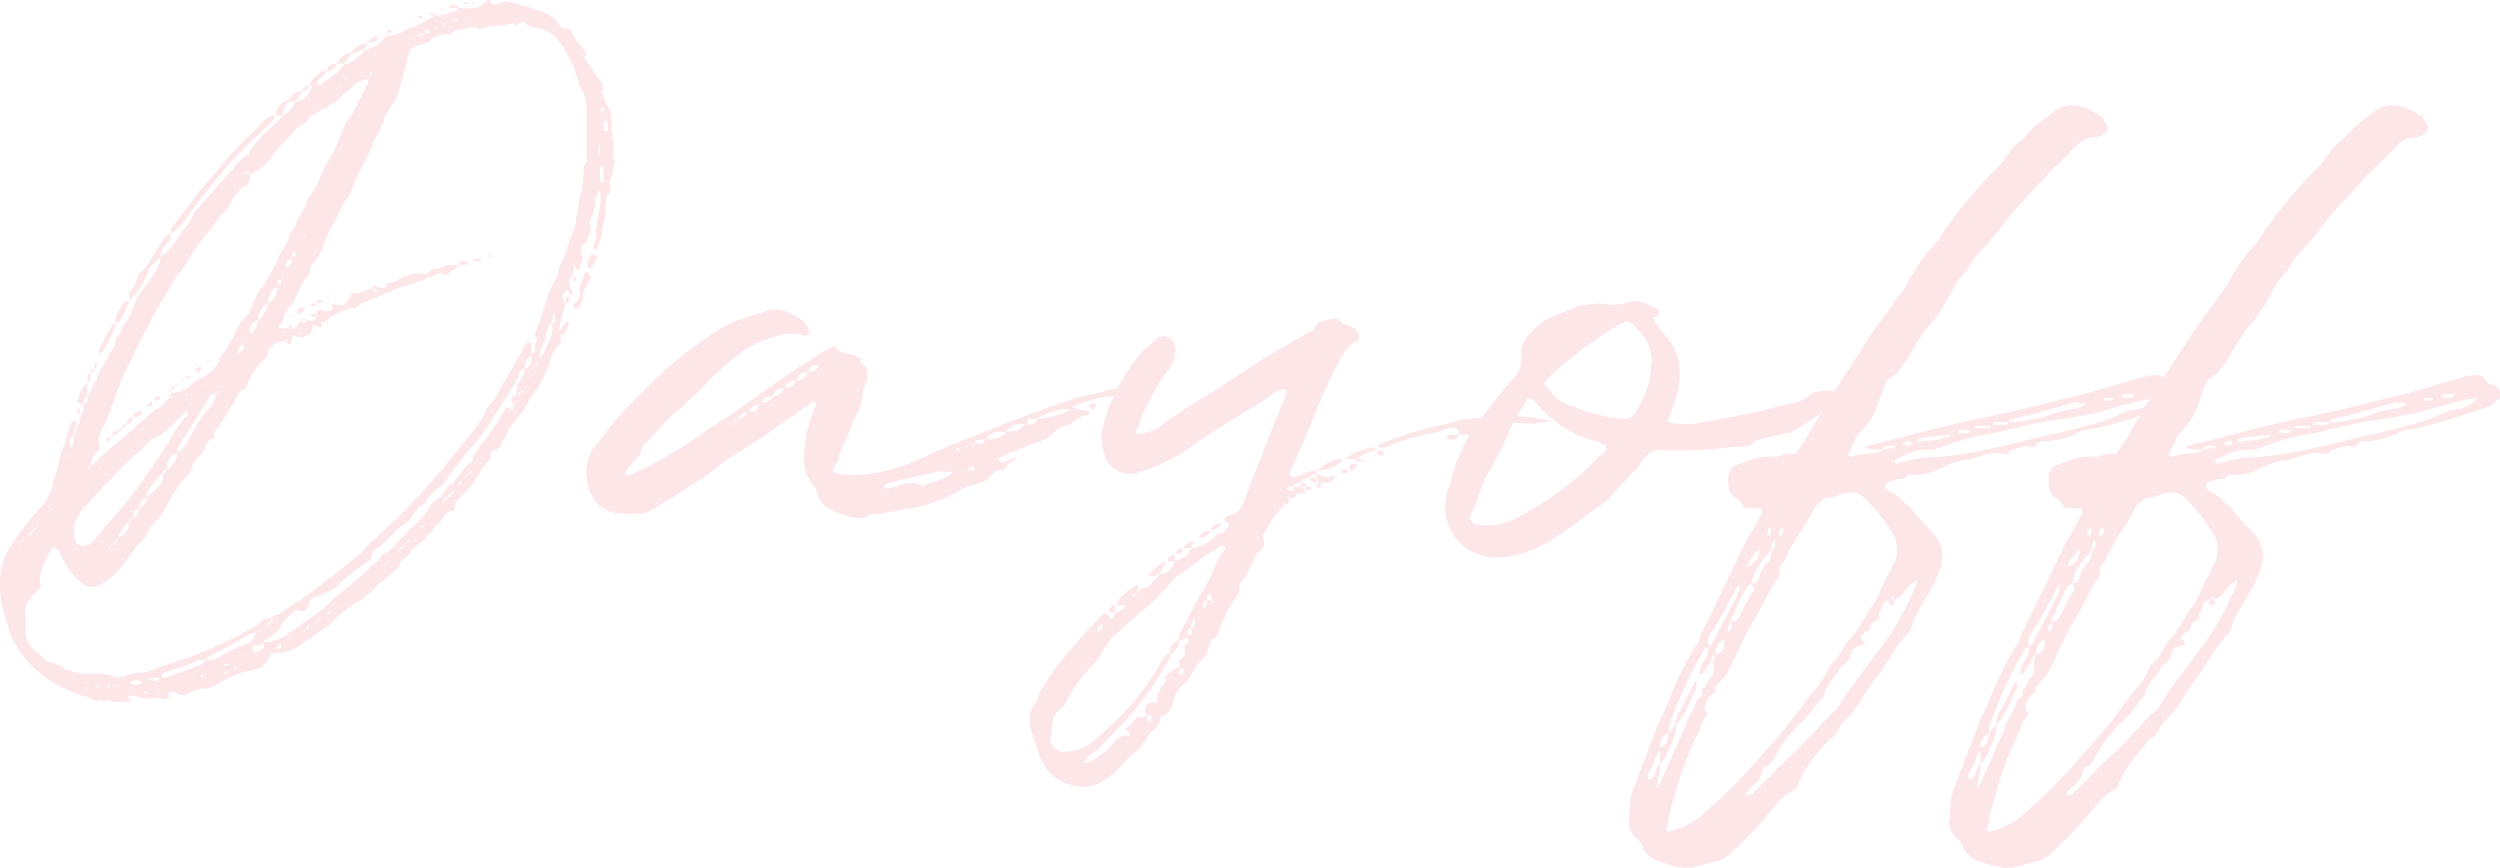 <?xml version="1.0" encoding="UTF-8"?><svg id="b" xmlns="http://www.w3.org/2000/svg" width="340.68" height="118.27" viewBox="0 0 340.68 118.27"><defs><style>.d{fill:#e50012;}.e{opacity:.1;}</style></defs><g id="c"><g class="e"><path class="d" d="M22.94,32.93c-.74,.63-.95,1.26-1.16,2.1,1.58-.84,2.21-2.42,3.25-3.78,.84-.84,1.16-1.99,2-2.94,1.58-1.68,2.94-3.46,4.62-5.14,.63-.84,1.16-1.58,2.21-2.1,.42-1.15,1.36-1.89,2-2.73,.94-.95,1.89-1.37,2.62-2.62h-1.05c.21-.21,.32-.73,.42-1.05,.42-.53,.84-.95,1.37-.95,.53-.63,.84-1.36,2-1.26-.11,.21-.32,.53-.53,.63-.21,.42-.21,.63-.42,.63-.42,0-.73,.21-1.05,.21l-.53,.84c-.21,.31-.21,.73-.21,.94,.74-.21,1.37-.94,1.79-1.79,1.16-.21,1.79-.94,2.21-1.99l-.21-.42c.1-.84,.95-1.16,1.58-1.79,.21-.21,.52,0,.63,0-.32,.42-.74,.94-1.16,1.26-.1,.1,0,.32,0,.53h.42c.42-.42,.95-.63,1.37-1.05,.74-.42,1.37-.94,1.79-1.78h-.95c-.21,.63-.84,1.05-1.47,1.05,.21-.84,.63-1.05,1.37-1.05,.52-.84,1.05-1.47,1.99-1.47-.1,.32-.31,.53-.52,.84l-.42,.63h.63c.63-.42,1.26-.84,1.79-1.37,.21-.11,.31-.21,.31-.42v-.21c-.31,0-.63,.21-.95,.42-.1,.1-.52,.1-.84,.1,.53-.84,1.37-1.15,2.31-1.36-.21,.42-.32,.63-.53,.84h.21c0,.1,0,.21-.1,.21,1.26-.42,2.2-.84,2.83-2-.1-.21-.21-.21-.21-.31,0,0,.11,0,.21-.11v.42c1.05,0,1.89-.31,2.83-.84,1.37-.42,2.52-1.16,3.67-1.79,.11,0,.11-.21,.11-.21,1.05,.21,2-.21,3.04-.63,.21,0,.21-.21,.21-.31h-1.05l-.21-.21c0-.1,.21-.1,.21-.1,.42-.21,1.05-.32,1.05,.32h1.89c.84,0,1.47-.32,1.79-.84,.53-.42,.53-.31,.74,0,.21,.21,.21,.32,.63,.32,.63,0,1.15-.63,2-.32l1.99,.53c1.05,.32,2.21,.63,3.46,1.26,.42,.42,.95,.63,1.16,1.16,.21,.63,.63,.63,1.26,.63,.21,0,.53,.21,.53,.42,.42,1.16,1.26,2,2,2.83,.1,.21,0,.63-.32,.63l1.79,2.62c.42,.63,1.26,1.37,.63,2.31,.31,.42,.52,1.05,.63,1.47,.53,.63,.74,1.47,.74,2.42,0,.53-.21,1.16,.21,1.79-.42,.42,.42,1.05,0,1.37,.21,.52-.21,1.26,0,1.89,.21,.11,.21,.32,.21,.63-.21,.53-.21,1.16-.42,1.79-.21,.52-.53,1.16,0,1.58-.21,.63-.53,.94-.74,1.36,0,.21-.11,.42-.11,.63,.11,.42,0,2.62-.21,2.62-.31,.74-.1,1.37-.31,2l-.63,1.68c0,.21-.21,.21-.21,.21q-.21-.21-.21-.31c-.11-.21,0-.21,0-.32,0-.42,.21-.84,.42-1.36-.53-.32,0-.84,0-1.26,0-.63,0-1.05,.21-1.57,.21-.95,.42-2.1,.21-3.04,0-.21-.11-.21-.11-.21,0,0-.1,0-.1,.21-.21,.31-.63,.73-.42,1.15s-.21,.84-.21,1.05c-.11,.42-.11,.84-.42,1.36-.21,.42-.21,.84,0,1.37,0,.84-.53,1.26-.63,1.89-.95,.21-.32,.84-.74,1.16-.21,.63,.53,.84,.21,1.37-.21,.31-.21,.63-.42,1.05q0,.1-.21,.21c0-.11-.21-.21-.21-.42-.21-.21-.32-.21-.32,0,0,.31,0,.63-.21,1.15,.53,0,.53,.32,.53,.63l-.21,.21c-.11,0-.11-.21-.11-.21,0-.11,0-.53-.21-.63-.42,.11-.42,.63-.31,1.16,0,.32,.31,.63,.31,.95,.21,.42,0,.52-.31,.63,0-.11,0-.21-.11-.42q0-.21-.21-.42s-.21,0-.21,.21c-.42,.42-.63,.63-.42,1.15,0,.21,.32,.42,.42,.53-.42,.95-.63,2.1-.94,3.36,0,0,0,.11,.1,.11,0,.11,.21,.11,.21,0,.21-.53,.42-.84,.84-.95h.21v.21s0,.21-.21,.42c-.21,.42-.31,1.16-1.05,1.16,.21,.42,.21,1.05-.1,1.26-.84,.84-1.16,1.79-1.47,3.04-.63,1.37-1.15,2.73-2.31,3.99-.32,.42-.53,1.05-.84,1.58-.32,.52-.63,1.05-1.16,1.47-.1,.21-.1,.52-.31,.52-1.05,.63-.84,2.1-1.79,2.62,0,.63-.32,1.05-1.05,1.16-.21,.1-.42,.31-.42,.53,.21,.94-.84,1.36-1.16,1.99-.63,1.26-1.68,2.62-2.83,3.78-.42,.42-1.05,1.05-.84,1.68,0,.11-.21,.32-.32,.32-1.15,0-1.15,1.05-1.89,1.68-.63,.21-.74,1.26-1.58,1.58-.21,.42-.42,.84-1.05,1.15-.42,.32-.94,.63-1.26,1.26-.32,.73-1.37,.73-1.47,1.68-.32,.73-1.16,1.15-1.68,1.68-.42,.53-1.16,.84-1.47,1.26-.52,.74-1.36,1.05-1.78,1.58-1.37,.95-2.83,1.79-3.99,2.94l-.63,.74-3.99,2.73c-1.15,.84-2.42,1.16-3.99,1.16,0-.21,0-.53-.32-.21,.21,0,.21,.21,.32,.21-.32,.95-.84,1.79-1.89,2.1-.21,0-.42,.21-.73,.21-2.31,.42-2.42,.63-4.62,1.79-.42,.32-1.05,.63-1.47,.63-.95,0-1.58,.21-2.42,.63-.74,.42-1.16,.42-1.79-.1h-.42c-.31,0-.84,0-.52,.73,0,0-.11,.11-.32,.11-.53,.32-.74-.32-1.47-.11-.53,.11-.84,.11-1.26,.11h-.63c-.74-.32-1.58-.53-1.79-.32-.11,0-.21,.21-.21,.21l.21,.21q.21,0,.21,.21c-1.05,.21-2,.31-2.94,0-.31-.21-.73,.21-.84,0-.52-.32-1.15,.21-1.68-.32-.42-.32-.95-.32-1.58-.53-2.31-.84-4.62-1.99-6.51-3.99-1.26-1.26-2.21-2.73-2.94-4.51-.32-1.37-.84-2.73-1.05-3.78-.42-2.52-.42-4.83,.73-7.14,1.05-1.89,2.52-3.67,3.78-5.25,1.37-1.26,2.31-2.62,2.52-4.51,.84-1.58,.63-3.36,1.58-4.93,0-.95,.53-1.68,.63-2.42,0-.32,.42-.63,.63-.84l.11-.21q.1,.21,.1,.42c.21,.1,.21,.31,.21,.42,.32-.11,.32-.32,.32-.63,0-.21,.21-.42,.21-.84,.1,0,.31-.21,.31-.53v-.84h-.31c-.32-.1-.53-.21-.53-.42,.32-.84,.53-1.89,1.37-2.42v1.89c.63-.73,.63-1.68,1.26-2.31,.21-1.16,1.16-2.21,1.58-3.15,.21-.84,.95-1.16,.95-2.1,.1-.73,1.05-1.15,.94-2,1.16-1.05,1.37-2.62,2.1-3.99l2.42-3.46c.21-.63,.84-1.16,.63-2-.63,.53-1.15,1.05-1.47,1.68-.52,1.37-1.36,2.52-2,3.57l-.73,.52c0-.52-.11-1.15,.42-1.47,.63-.63,.52-1.68,1.16-2.31,.63-.42,1.15-1.37,1.57-2s.84-1.47,1.37-2.1c.1-.53,.53-.95,1.16-1.16,0,.42,0,.84-.32,1.16ZM2.88,74.61q0-.1-.21-.1v.1h.21Zm.42-1.15s-.32,0-.21,.42c.21-.21,.21-.42,.21-.42Zm41.16-29.82c-.32,.21-.42,.21-.74,.32,.32,.73,0,.73-.52,.52-.53-.42-.53,0-.74,.32,0,.11,0,.53-.11,.63-.63,.32-1.26,.84-2.1,.32-.42-.11-.42,0-.52,.31v.42c-.21,.63-.32,.63-.84,0-1.15,.21-2.31,.42-2.41,1.79,0,.21,0,.32-.21,.42-1.16,1.05-2.21,2.42-2.62,3.99,0,.21-.21,.42-.42,.42-.74,.1-.95,.84-1.26,1.47-.1,.42-.52,.84-.63,1.16l-.84,1.26c-.1,.42-.52,.73-.63,1.15-.42,.42-.84,.53-.63,1.26,.11,.63-.63,.21-.84,.73-.21,.21-.42,.32-.42,.53,0,.73-.42,1.16-.95,1.58-.31,.42-.84,.94-.84,1.36-.21,.53-.42,1.05-.84,1.37-.42,.42-.74,.95-1.16,1.47-1.15,1.79-2,3.78-3.57,5.25-.21,0-.21,.32-.32,.53-.31,.84-.94,1.47-1.58,2.1l-1.26,1.68c-.84,1.16-1.78,2.52-3.15,3.25-1.58,1.05-2.21,1.05-3.78-.31l-1.05-1.16c-.42-.84-1.05-1.68-1.37-2.62-.21-.32-.63-.53-.63-.63-.21,.1-.63,.52-.73,.63-.53,1.16-1.05,2.1-1.26,3.36-.21,.21,0,.63,0,.94,.1,.32,.1,.42,0,.63l-.84,.84c-.84,.84-1.36,1.79-1.15,2.94v2.21c0,.94,.31,1.78,1.15,2.41,.21,.32,.84,.63,1.05,1.05,.84,.84,2.2,.84,3.04,1.57,.11,.21,.32,.21,.53,.21,.63,.21,1.26,.42,1.89,.42,.95,.21,1.58,0,2.21,0,.63,.21,1.16,0,1.58,.21,.84,.42,1.58,.52,2.42,0,.21-.21,.63,0,.94-.21,.63,0,1.26-.1,1.79-.21,2.31-.94,4.62-1.57,6.93-2.41,2.83-1.16,5.46-2.42,8.08-3.99,.52-.42,.95-.95,1.79-.95,.21-.1,.31-.31,.52-.31,.21-.11,.63-.11,.84-.32,1.58-1.15,3.25-2.1,4.94-3.46,1.89-1.47,3.78-2.83,5.56-4.41,.74-.42,.84-.84,1.37-1.37,.42-.63,1.36-1.05,1.78-1.68,3.04-2.62,5.67-5.57,8.08-8.4l.21-.1c1.47-2.1,3.25-3.99,4.83-6.09,.42-.63,.94-1.47,1.26-2.21,.32-.84,1.16-1.26,1.47-2.1,1.26-2.42,2.62-4.41,3.78-6.62l.1-.21c.21-.21,.42-.21,.63-.21,0,0,.11,0,.11,.21v1.37c.1,0,.32-.21,.53-.32,0-.52,0-1.05,.1-1.26,.42-.63-.31-.94-.1-1.36,1.15-2.31,1.47-5.04,2.73-7.14,.53-.63,.42-1.37,.63-2,.84-1.37,1.05-2.73,1.58-4.09,.31-.63,.63-1.26,.63-1.89,0-1.05,.42-1.99,.42-3.04,.42-1.15,.63-2.41,.63-3.57v-.84c.63-.84,.32-1.79,.42-2.62v-3.67c0-1.68,0-3.46-1.05-4.93,0-.42-.21-.84-.42-1.37-.21-1.05-.84-2.1-1.37-3.04-.63-1.37-1.58-2.42-2.83-3.04-.84-.32-1.89-.21-2.73-.95,0-.21-.63-.21-.84,0-.32,.53-.84,0-1.26,.11-.42,.21-.84,.21-1.37,.21-.63,.21-1.47,0-2.31,.42-.1,.21-.63,0-.73-.11-.63-.1-.84-.1-1.37,0-.63,.32-1.68,.11-2.31,.95,0,0-.21,0-.32-.1-.63,0-2,.31-2.31,.84-.21,.31-.53,.31-.84,.42-.74,.21-1.47,.42-2,.84-.32,.52-.32,1.37-.53,2-.21,.42-.31,1.15-.42,1.68-.52,1.16-.42,2.31-1.15,3.36l-1.26,1.89c-.21,.84-.63,1.68-.94,2.52q0,.21-.11,.21c-.52,.63-.73,1.26-.94,1.89-.95,2.1-2.21,3.99-2.83,6.3-1.26,1.26-1.58,2.94-2.62,4.41-.95,1.89-1.26,3.88-2.83,5.46v.31c0,.74-.74,1.16-1.05,1.79-.32,.74-.53,1.37-.95,2-.21,.52-.42,.84-.73,1.16-.32,.42-.63,.84-.84,1.47,0,.31-.21,.73-.42,.94-.42,.42-.21,.63,.32,.63h.63c.21-.21,.32-.42,.32-.42,.21,0,.21,.21,.21,.42,.52,0,.73,0,.94-.73,0-.11,.42-.11,.53-.32,0,.21,.21,.21,.21,.32l.31-.32h.74c.42,0,.63-.21,.63-.52h-.42c-.21,0-.32-.11-.42-.11,.1-.21,.21-.21,.42-.21q.21-.1,.42-.1v.42c.11-.11,.21-.11,.21-.32,0,0-.1,0-.21-.1,.11-.63,.42-.63,.95-.42,.31,.21,1.05,0,1.26-.21-.21-.84,0-.74,.53-.63,.63,.21,1.05,.21,1.15-.11,.32-.32,.53-.63,.74-1.05,.1-.11,.21-.42,.42-.42,1.05,.21,1.68-.53,2.42-.53,.21,.11,.21,.32,.42,.32,0,.21,.21,.21,.31,0h.21l-.31-.32h-.63c.21-.31,.42-.52,.73-.31,.32,0,.63,.21,1.05,.21,.11-.21,.42-.74,.63-.74,.84,0,1.26-.42,1.99-.84,.42-.11,.95-.21,1.47-.42h1.15c.32,0,.63,.21,.84-.21,.32-.32,.42-.42,.95-.42,.42,0,1.05-.42,1.47-.53h1.58c-.21,.63-1.05,.74-1.58,1.37,0,0-.31,.1-.31,0-.74-.63-1.16,0-1.47,.1-.52,.11-1.05,.32-1.26,.53-2.21,.74-4.51,1.37-6.51,2.42-.73,.31-1.47,.52-2.1,.84-.53,.32-.63,.95-1.26,.53-1.26,.42-2.42,.94-3.46,1.78q.21,.21,.42,.21c-.42,.21-.42,0-.42-.21ZM3.93,73.04c.21,0,.31-.21,.31-.53-.1,0-.31,.11-.31,.53Zm.31-.53c.42,0,.53-.21,.53-.52-.11,0-.32,.21-.53,.52Zm.53-.52c.1-.11,.52,0,.31-.32-.21,0-.21,.21-.31,.32Zm1.68-2.1l.11,.11c0-.11,0-.32,.21-.32-.21,0-.32,0-.32,.21Zm.32-.31c.1,0,.52,0,.1-.32,0,.11-.1,.32-.1,.32Zm2.52-7.35c-.21,0,0,0,0,.21,.11-.21,.11-.32,.11-.42q0-.21-.11-.21v.42Zm.21-1.47l.21,.21q.21,0,.21-.21c0-.42,0-.94,.21-1.36-.21,0-.42,.1-.42,.1-.21,.53-.21,.84-.21,1.26Zm.63,11.55v.74c0,1.15,.74,1.57,2,1.15,.84-.52,1.37-1.36,2-2.2,1.89-2,3.46-3.99,5.04-6.09,1.26-1.89,2.62-3.78,3.88-5.78,.73-1.36,1.36-2.42,2.31-3.36,.21,0,.21-.21,.21-.21v-.42q-.21-.11-.32,0c-.31,.21-.63,.63-.84,.84-1.15,1.05-2.21,2.42-3.67,2.83-.42,.21-.73,.84-1.36,1.15,0,.21,0,.42-.21,.42-2.42,1.79-3.99,3.99-5.99,5.88-.63,.53-1.05,1.37-1.68,1.79-.32,.32-.63,.63-.74,1.16-.42,.63-.84,1.26-.63,2.1Zm0-13.12c.21,0,.21-.21,.21-.53s.21-.53,.21-.84c-.31,.21-.42,.31-.42,.74v.63Zm.74-3.46v.63h.1q-.1,.1-.1,.21v-.21c-.11-.21-.32-.21-.32-.32,0-.21,.21-.31,.21-.52,0,.21,.11,.21,.11,.21Zm.52-.74c.74-.1,.53-.63,.53-.95-.53,.11-.53,.53-.53,.95Zm.53,38.11l-.21-.1h-.21q0,.1,.21,.1h.21Zm0-40.95v-.84c0-.21,.21-.42,.42-.63v.84c0,.42-.21,.53-.42,.63Zm.21,11.86c0-.21,.21-.42,.21-.42-.21,0-.42,0-.21,.42Zm11.13-10.92v.42c.94,.21,1.78-.32,2.52-.84,.63-.63,1.26-1.16,2.1-1.37,.95-.63,1.79-1.26,2-2.42,.95-1.16,1.79-2.62,2.42-3.99,.21-.42,.32-.95,.84-1.26,.74-.84,1.16-1.57,1.47-2.62,.42-.73,.63-1.57,1.26-1.99,.73-1.47,1.78-2.83,2.2-4.2,.21-.42,.42-.95,.63-1.05,.42-.53,.53-.95,.74-1.58,0-.63,.63-.95,.84-1.58,.42-1.15,1.47-2.2,1.58-3.46,1.26-1.36,1.68-2.83,2.31-4.3,.95-1.47,1.68-2.73,2.21-4.3,.32-.95,.84-2,1.47-2.83,.84-1.37,1.47-2.94,2.31-4.41v-.63c-.53,.32-1.37,.32-1.79,.84-.63,.63-1.47,1.15-2.21,1.99-.42,.42-1.26,.63-1.68,1.26-.74-.11-1.26,.73-2,.94-.63,.63-1.05,1.37-2,1.58,0,0,0,.31-.21,.31-.52,.74-1.05,1.16-1.58,1.79-.63,.74-1.26,1.16-1.57,1.79-.84,1.37-1.89,2-3.04,2.62,0,.52,0,1.16-.63,1.58-.84,.21-1.26,1.15-1.79,1.78-.32,.63-.63,1.68-1.47,2-.95,1.47-2,2.62-2.94,3.88-1.26,1.37-1.68,3.04-2.83,4.2-.21,.21-.21,.31-.42,.42-.73,1.58-1.79,3.04-2.73,4.62l-1.89,3.67-2.73,5.56-1.47,3.99c-.42,1.26-1.05,2.62-1.68,3.88-.11,.21-.11,.73,0,1.05,0,.31,.21,.52,0,.84-.63,.53-1.16,1.37-1.16,2.1,.21,0,.42,0,.42-.1,1.79-2,3.99-3.46,5.88-5.25,.1-.32,.74-.53,.74-.63,.73-.63,1.36-1.37,1.99-1.68,.84-.32,1.26-1.16,1.89-1.68,0,.11,0,.53,.31,.11q-.21,0-.31-.11v-.52l-.32-.32q.11,0,.32-.1Zm-10.92-2.42c0-.32,.21-.42,.53-.42,0,.31-.11,.42-.53,.42Zm.53-.42v-.53s.1-.21,.1-.31l.21,.1c0,.21,.21,.42,0,.53,0,0-.21,.21-.31,.21Zm.63,43.36q0-.21-.11-.32-.21,.11-.42,.11,0,.21,.21,.21h.32Zm2.21-49.56v.21c-.32,1.37-1.16,2.62-1.79,3.78h-.42s-.11,0-.11-.11c.53-1.26,1.16-2.52,2-3.67,0-.21,.1-.21,.32-.21Zm-2.21,19.53v.21h.21l-.21-.21Zm1.05-3.78c.21-.21,.42-.32,.63-.42,0,.1-.21,.42-.21,.73h-.42c-.21,0-.21-.1,0-.31Zm.42,33.81c0-.21-.11-.32-.11-.32-.1,0-.31,.11-.31,.11,0,0,0,.21,.21,.21h.21Zm.1-19.11c-.21,0-.31,.1-.1,.31,0-.1,.1-.21,.1-.31Zm.11-15.12c.21-.74,.63-.63,.95-.63-.11,.63-.42,.42-.95,.63Zm0,14.91c.31,0,.53-.11,.53-.32-.32,0-.32,.21-.53,.32Zm2.42-33.49c-.21,1.05-.95,2.52-1.47,3.15-.11,0-.32,.1-.42,.1,0-.42,0-.94,.31-1.36l.74-1.37c.21-.11,.63-.32,.84-.53Zm-1.89,33.07c.31,0,.42-.21,.42-.42-.32,0-.42,.21-.42,.42Zm.31,19.53h-.21q0,.21,.21,.21v-.21Zm.11-34.65c0-.21,.21-.42,.52-.42,0,.31-.1,.42-.52,.42Zm0,14.49c1.05-.42,1.47-1.05,1.47-2.21-.63,.42-.95,1.16-1.26,1.79-.21,0-.21,.42-.21,.42Zm.52-14.91c0-.32,.11-.53,.53-.53-.21,.31-.21,.53-.53,.53Zm.53-.53c.21-.42,.42-.84,.84-1.05q0,1.05-.84,1.05Zm.42,13.23c.21,0,.42-.21,.42-.53-.21,.11-.42,.32-.42,.53Zm1.79,21.94c-.21,0-.21-.21-.42-.21h-.84c-.1,.21-.31,.21-.52,.21,.21,.1,.42,.31,.52,.31h.84l.42-.31Zm-1.58-32.97v.1l.21-.1h-.21Zm.31-3.25c0-.42,.42-.63,.84-.74h.21c.21,0,.21,.11,.21,.32-.42,.42-.74,.63-1.26,.42Zm0,13.75c.63-.1,.84-.63,.84-1.26-.63,.11-.84,.63-.84,1.26Zm1.89-2.73c-.63,.21-1.05,.63-1.05,1.47,.63-.42,1.05-.63,1.05-1.47Zm-.63-9.13v-.31s-.42,0,0,.31Zm0-.31c.21-.11,.52,0,.21-.32,0,0-.11,.1-.21,.32Zm.94,36.01c-.21,0-.21-.1-.31-.1-.21,0-.42,.1-.42,.1,0,0,.21,.21,.42,.21,.1,0,.1-.21,.31-.21Zm1.89-29.92c-.1,0-.21,.21-.21,.21-.73,.74-1.36,1.58-1.99,2.42v.74c.73-.53,1.36-1.16,1.99-2,.11-.52,.42-.84,.21-1.37Zm-2.1-9.45c.32-.1,.53-.21,.63-.42,0,.32,0,.42-.1,.84h-.32c-.21,0-.21-.42-.21-.42Zm1.68,37.38c-.52,0-1.05,.1-1.47,.1q-.21,0-.21,.11h.21c.42,.21,1.05,.52,1.47-.21Zm-.84-37.8c.21-.53,.42-.53,.84-.53,0,.74-.52,.53-.84,.53Zm.21,2.42v.21h.11l-.11-.21Zm.42,36.96c0-.21-.21,0-.21,0l.21,.21c.21,0,.21-.21,0-.21Zm.42-39.9q0-.1,.11-.31c.1,.31,0,.31-.11,.31Zm5.99,35.91h-.95c-1.47,.84-3.04,1.15-4.83,1.78-.1,.21-.21,.42-.21,.63h.63c1.36-.63,3.15-1.05,4.72-1.79,.31-.11,.52-.42,.63-.63Zm-5.25-25.93c-.31,0-.53,.11-.53,.42,.42,0,.53-.21,.53-.42Zm0,0c1.05-.63,1.26-1.36,1.47-2.42-.94,.53-1.57,1.16-1.47,2.42Zm.21-8.29v.1l.11-.1h-.11Zm.32-23.94c0-.21,0-.53,.1-.63,1.05-1.58,2.21-2.94,3.36-4.51,.84-1.26,2.1-2.31,2.94-3.46,2-2.62,4.3-4.62,6.41-6.83,.52-.42,.84-.73,1.36-.63,0,.21-.21,.42-.21,.63-2.42,2.42-5.04,4.72-7.24,7.46-1.58,2-3.36,3.99-4.73,6.19-.52,.63-1.26,1.47-1.99,1.79Zm0,21.31c0-.21,.1-.42,.52-.42,0,.21-.21,.42-.52,.42Zm.52-.53s.21-.21,.21-.42c.21,.42,0,.42-.21,.42Zm.42,8.4v.63c.74-.31,1.05-.84,1.37-1.47,.84-1.57,1.79-3.36,3.04-4.62,.42-.53,.84-1.16,.74-2-.11,.21-.74,.21-.74,.42-1.37,2.21-2.83,4.72-4.41,7.03Zm.74-8.92c-.32-.32,0-.32,.1-.32,0,.21-.1,.21-.1,.32Zm.84-.53c-.21,0-.42,.21-.53,.21,0-.42,.11-.42,.53-.42h.11q0,.21-.11,.21Zm-.42,2.21s-.11,0-.11,.21h.11c.21,0,.21-.21,0-.21Zm.53,1.68c0-.21,.1-.21,.1-.42,0-.1-.1-.21-.1-.21-.11,0-.11,.11-.11,.21q0,.21,.11,.42Zm.52,37.17v-.11q-.21,0-.21,.11h.21Zm.21-42.21c.11-.1,.21-.31,.42-.31q.21-.11,.32-.11c0,.11,.21,.32,0,.32,0,.1-.11,.31-.32,.42-.21,0-.31-.11-.42-.32Zm.21,3.57v-.21l-.1,.21h.1Zm1.05,38.22c-.21,0-.31-.21-.31-.21-.21,0-.21,.21-.32,.21,.11,0,.32,.21,.42,.21,0,0,0-.21,.21-.21Zm-.21-39.58l.21-.21h-.21v.21Zm6.41,34.96c.21-.21,.42-.42,.52-.63,0-.21,.21-.53,.42-.74-.21,0-.52,.21-.94,.21-1.89,1.16-4.09,2.31-6.09,3.36v.21c.63,0,1.05,0,1.47-.21,1.16-.74,2.52-1.37,3.78-1.89,.21-.1,.63-.1,.84-.31Zm-5.46-38.43v-.21c0,.21,.21,.21,.21,.21q-.21,.21-.21,0Zm1.05,4.09q-.21,.11-.31,.32c.1,0,.52,0,.31-.32Zm.21-4.51q-.21,0-.42-.1c.42-.11,.42,0,.42,.1Zm.63,2.62v.21h.11l-.11-.21Zm.11,39.48c.21,0,.42-.21,.63-.21-.21,0-.21-.11-.21-.11-.21,0-.42,.11-.53,.11l.11,.21Zm.63,.84q-.21-.11-.42-.11s-.21,0-.32,.11c0,0,0,.1,.11,.1,.21-.1,.42-.1,.63-.1Zm-.21-41.58h.21v-.11l-.21,.11Zm1.15,41.05l-.21-.1-.1,.1q.1,.21,.31,0Zm.95-44.2c-.1,.21-.31,.21-.52,.42-.32,.32-.32,.95-.11,.95,.11-.21,.53-.53,.63-.63v-.74Zm.11-.21l-.11,.21c.11,0,.53,0,.11-.21Zm0-23.1c.21,.1,.42,.1,.42,.1,.21,.11,.31,.11,.42,.11-.11-.11-.11-.21-.21-.21,0-.21-.21-.21-.42-.21l-.21,.21Zm.21,65.73v-.21l-.21,.21h.21Zm1.68-45.67c-.84,.21-1.05,.84-1.05,1.47,0,0,0,.21,.21,.21h.21c.1-.53,.73-1.05,.63-1.68Zm-.53,44.31c-.1-.11-.31-.21-.52-.21,0,.1,.21,.21,.52,.21Zm1.26-.21c-.42,0-.74,.42-1.26,.21-.1,.21-.1,.42-.1,.52q-.21,.21-.21,.32c.21,0,.31,.21,.52,.21,.21-.21,.42-.31,.84-.53,.42-.1,.21-.52,.21-.73Zm-.74-44.1c.74-.52,1.16-1.36,1.37-2.31-.84,.53-1.37,1.37-1.37,2.31Zm.1,42.21s-.1,.21-.1,.31c.1-.1,.52,0,.1-.31Zm36.22-35.59c-.52,.1-.73,.42-.84,1.05-.84,1.79-2,3.25-2.94,4.83-1.68,3.04-3.99,5.25-5.99,7.98l-1.26,1.79c-.84,.84-2,1.36-2.42,2.52q0,.21-.1,.21c-.95,.21-1.37,1.26-1.89,1.89-.21,.53-.63,.74-.95,.95-.53,.42-.95,.53-1.16,.84-.52,.74-1.15,.95-1.58,1.68-.73,.63-1.78,1.05-1.78,2.1,0,.21-.42,.42-.63,.52-.32,.32-.74,.53-1.16,.84-.84,.63-1.79,1.26-2.62,2.21-.84,.84-2,1.26-3.04,1.58-.74,.31-1.05,.53-1.05,1.16,0,.31-.32,.52-.53,.84-.31,.1-.63,0-.84-.11h-.42c-.73,.74-1.58,1.26-2,2.21-.21,.53-.84,1.05-1.36,1.37-.32,.21-.84,.31-1.05,.84,1.05,0,1.89-.42,2.62-.63l4.73-3.36c.84-.63,1.68-1.26,2.31-2,1.68-1.47,3.67-2.83,5.04-4.41,.94-.32,1.05-1.26,1.78-1.68,.95-.42,1.58-1.26,2.42-2.21,1.16-1.26,2.62-2.42,3.67-3.88,.32-.74,.74-1.16,1.37-1.47,.63-.52,.74-1.26,1.58-1.89,.42-.1,.84-.94,1.26-1.37,.53-.63,.84-1.36,1.68-1.68,.11-.21,0-.52,.11-.84,1.57-2.1,3.25-4.09,4.41-6.4,.11-.32,.42-.21,.84,.1,.42,0,.21-.42,.42-.84-.42-.1-.63-.42-.32-.84,.11-.11,.53-.21,.63-.63,0-.42,0-.95,.32-1.47,.31-.53,.84-.95,.73-1.79Zm-35.17,35.28s.21-.21,.21-.42c-.21,.21-.63,0-.21,.42Zm.21-44.2c.94-.53,1.26-1.47,1.36-2.31-.94,.31-1.26,1.26-1.36,2.31Zm0,43.78c.31,0,.42-.11,.42-.42-.32,.1-.32,.31-.42,.42Zm.73-.63c-.1,0-.1-.11-.31-.11v.32q.21,0,.31-.21Zm1.05,3.46q0-.11-.21-.21c-.21,.1-.31,.42-.42,.63,0,0,0,.1,.11,.1,.31,0,.52-.1,.52-.52Zm-.21-49.87c0,.11-.21,.11-.21,.11v.63c.21-.11,.42-.11,.42-.32,0-.1,0-.31-.21-.42Zm.63-.84v-.53c-.1,.11-.21,.21-.21,.32,0,0,.11,.21,.11,.42,.1,0,.1-.21,.1-.21Zm-.1,8.19q.1-.1,0-.31s0,.21-.11,.21l.11,.1Zm.31-8.82c.63-.21,.84-.74,.84-1.37-.63,.21-.84,.63-.84,1.37Zm.21,9.45c0,.21-.21,.21-.21,.42,.21,0,.53,0,.21-.42Zm.63-3.04c-.21,.11-.32,.11-.32,0l.11-.21,.21,.21Zm-.32,1.89s.21-.11,.21-.21h-.21v.21Zm.32,42h-.21v.1l.21-.1Zm.52-52.5s-.21,0-.21-.21l-.21,.21q0,.42-.1,.63c.52,0,.52-.21,.52-.63Zm1.26,7.67c-.1,.21-.42,.63-.84,.63q-.21,0-.21-.21c0-.42,.42-.63,.74-.63,.21,0,.31,.21,.31,.21Zm-1.05,44.31v.11c.21,0,.21-.11,0-.11Zm.42-41.26v.31c.32,0,.32-.1,0-.31Zm.21-12.5s0-.21,.11-.21c-.11,0-.53,0-.11,.21Zm1.16-21.1c-.21,.42-.53,.84-1.05,.94q0-.73,1.05-.94Zm-.84,20.47c0,.11-.21,.11-.21,.21,.21,0,.52,0,.21-.21Zm0,11.34c0,.1,.1,.1,.31,.31h-.52q0-.21,.21-.31Zm.1,42.42c-.1,.11-.31,0-.1,.32,.1,0,.1-.21,.1-.32Zm.21-40.95l.11,.11c.21,0,.21-.11,0-.11h-.11Zm.11,40.53c0,.21-.11,.21-.11,.42,.11,0,.53,0,.11-.42Zm1.26-43.99c0,.11,0,.32-.21,.32h-.53l-.1-.21c.1,0,.21-.11,.42-.11h.42Zm0,43.57c-.21,0-.42-.21-.21,.21l.21-.21Zm.74-43.89q0,.21-.11,.21c-.21,0-.42,.11-.63,.11,.11-.32,.21-.53,.63-.53,.11,0,.11,.21,.11,.21Zm-.32,43.36c-.21,0-.31,.11-.42,.32,.21,0,.42-.21,.42-.32Zm.11-.21c.21,0,.31-.1,.21-.31l-.21,.31Zm1.26-43.68q0,.21-.21,.21l-.21-.21h.42Zm.21,42.84c-.21,0-.63,0-.42,.42l.42-.42Zm-.42-70.66v.11l.21-.11h-.21Zm.42,70.45v.11s.42,.1,0-.11Zm.74-42.94h-.32c0-.1,.21-.1,.21-.1,0,0,.11,0,.11,.1Zm.1-28.35h.42c0-.1-.21-.1-.21-.1,0,0-.21,0-.21,.1Zm.21,70.87v-.21l-.21,.21h.21Zm.84-71.82h.21l-.21-.21v.21Zm1.58-1.05l.1,.21v-.21h-.1Zm1.58-3.99c.21-.42,.42-.74,1.05-.95,0,0,.1,0,.1,.21,.21,0,.21,.11,0,.32-.1,.31-.73,.42-1.15,.42Zm0,4.62c.42,0,.42-.31,.42-.63v-.1l-.21,.1c0,.32,0,.53-.21,.63Zm2.31,66.36c-.11,0-.32,0-.11,.32,.11-.21,.11-.32,.11-.32Zm.84-72.34h-.74c.21-.21,.21-.42,.42-.42s.31,0,.42,.21c-.11,0-.11,.21-.11,.21Zm-.74,72.13c.21,0,.42,0,.21-.31,0,.21-.11,.31-.21,.31Zm1.89-1.79c-.21,.21-.53,0-.21,.32,0,0,.21-.11,.21-.32Zm.52-.52c-.42,.21-.52,.21-.52,.52,.31,0,.52-.21,.52-.52Zm.32-.21l-.32,.21c.11,0,.21,0,.32-.21Zm-.21-70.98l.1,.11s0,.21-.1,.21v-.32Zm0,2.42l.1,.21v-.21h-.1Zm.52,67.93c0,.21-.21,.42-.21,.42,.21,0,.53,0,.21-.42Zm.32-70.77s.11,0,.11-.1c0,.1,.21,.1,.21,.1q-.21,.21-.32,0Zm0,2.42q.11,.32,.32,.11l-.21-.11h-.11Zm1.05-2.83c.11,0,.21-.21,.42-.21,0,0,.21,.21,.21,.42h-.42q-.1,0-.21-.21Zm0,2.42c.11,0,.11,.21,.11,.21,.31,0,.73-.21,.73-.42-.21,.11-.63,.11-.73,.11l-.11,.1Zm.84,66.78c-.21,.21-.63,0-.21,.42,0,0,.21-.21,.21-.42Zm0-66.99h.63c.11,0,.11-.21,.11-.21,0,0,0-.21-.11-.21-.42-.21-.52,0-.63,.42Zm.11,66.78q0,.1-.11,.21c.11,0,.42,0,.11-.21ZM59.16,2.06c-.32,0-.42,0-.63-.21,.31-.21,.52,0,.63,.21Zm0,1.68c.21,0,.21,.11,.21,.11q.21-.11,0-.21s0,.1-.21,.1Zm1.05-2.31c0-.21,.21-.21,.21-.21,.11,0,.11,.21,0,.21h-.21Zm.32,66.78c-.11,0-.32,0-.11,.42,0,0,.11-.21,.11-.42Zm-.11-64.99l.11,.21c.1,0,.1-.21,.31-.21-.21,0-.21-.11-.31-.11s-.11,.11-.11,.11Zm.63,64.57c-.21,0-.42,.1-.52,.42,.31,0,.52-.21,.52-.42Zm.53-.53c-.42,.11-.53,.11-.53,.53,.32,0,.53-.21,.53-.53Zm.1-.42q0,.21-.1,.42c.1,0,.42,0,.1-.42Zm0-64.15c.11,0,.11,.21,.32,.21h.42l-.42-.31s-.21,.1-.32,.1Zm2,33.39h-1.26c.21-.63,.74-.52,1.26-.42l.11,.21c-.11,0-.11,.21-.11,.21Zm-.73,29.4l-.53,.42c.1,.1,.21,.21,.21,.31l.21-.21c0-.1,0-.31,.11-.52Zm.1-.11c.11-.1,.32-.1,.32-.31l-.32,.31ZM63.46,.59c-.1,0-.1-.11-.31-.11l.21-.21c.1,0,.31,0,.42,.21-.11,0-.11,.11-.32,.11Zm0,1.68c0,.21,.21,.21,.21,.21,.11,0,.11-.21,0-.21h-.21Zm.32,62.16c-.11,.21-.11,.32-.32,.53,.21,0,.32-.21,.32-.53Zm.42-.31q-.21,.1-.21,.31c.21,0,.31,0,.21-.31Zm1.05-28.87c.21,0,.21,.21,.42,.21l-.21,.11h-.84s-.21-.11-.32-.32h.95ZM64.41,.49s0-.21,.21-.21c0,0,.21,.21,0,.21,0,.11-.21,.11-.21,0Zm.42,62.68h-.42l.21,.11,.21-.11Zm.31-.42l-.1-.1c0,.1,0,.31-.21,.31,.21,0,.31,0,.31-.21Zm1.16-27.93h.74l-.21,.21c-.21,0-.42-.1-.53-.21Zm2.1,23.2h-.1l.1,.1v-.1Zm.53-.84v-.21q-.11,0-.11,.21h.11Zm.63-1.16c-.21,0-.53,.11-.1,.32,0-.11,0-.21,.1-.32Zm.74-1.26s-.21,.11-.21,.21c.21-.1,.52,0,.21-.21Zm.63-1.26h-.32v.42c.11,0,.32-.21,.32-.42Zm.31-.32q-.21,.11-.21,.32c.21,0,.42,0,.21-.32Zm1.16-4.72c-.74,.42-.84,1.05-.95,1.79,.95-.32,.95-.95,.95-1.79Zm-.74-46.62h-.1c.1,0,.1,.21,.1,0Zm.63,49.45c-.1,0-.42,0,0,.21v-.21Zm.21-.42s0,.21-.1,.42c.1-.21,.53,0,.1-.42Zm.74-.95v-.52c-.21,.1-.21,.31-.31,.31q.1,.21,.1,.32c.21,0,.21-.11,.21-.11Zm2-5.88c-.21,0-.32,.21-.32,.21-.42,.63-.52,1.37-.63,2-.42,.84-.63,1.47-.84,2.21q0,.11,.11,.21l.1-.1c.74-.53,.63-1.26,1.05-1.89,.53-.73,.63-1.78,.53-2.62Zm.31-1.05v-.21c-.21,0-.21,.21-.21,.21,0,.32-.1,.84-.1,1.05,.63-.1,.42-.63,.31-1.05Zm2-2.73c0,.42,.11,.94-.42,1.05,0-.53-.1-.84,.42-1.05Zm2.73-2.83c.21,.1,.21,.21,.21,.42l-.95,1.79c-.21,.63,0,1.36-.42,1.79-.21,.21-.21,.63-.21,.63h-.63c-.11,0-.11-.21-.11-.42s.11-.32,.32-.42c.42-.52,.63-.94,.42-1.57,0-.84,.63-1.58,.74-2.42,0,0,.31,0,.31-.21,.21,.21,.32,.21,.32,.42Zm-1.16-29.92c.21,0,.21,.21,.42,.21-.21-.21,0-.42-.42-.21Zm2.21,27.72l-.63,1.16c0,.21-.42,.21-.42,.21-.11-.21-.32-.53-.32-.74l.53-1.05c.21-.21,.42,0,.63,0s.21,.21,.21,.42Zm.42-14.17v-1.15s-.11,0-.21-.21v1.36l.1,.11s.11,0,.11-.11Zm.52,1.79c0-.1-.1-.1-.31-.31,0,.21-.21,.21-.21,.31v.74c0,.42,0,.94,.21,1.26q0,.11,.21,.11c.1-.74,.1-1.37,.1-2.1Zm0-8.08c0-.11-.1-.11-.31-.11v.11q-.21,.21,0,.31c0,.21,.1,.42,.21,.53,0-.11,.1-.32,.1-.32v-.52Zm.53,1.78s-.21-.1-.32-.1l-.21,.1v1.16s.21,.21,.32,.21l.21-.21v-1.16Z"/><path class="d" d="M145.89,57.81c-1.26,.21-2.31,.95-3.04,1.89-2.1,.74-5.77,2.21-6.61,2.62q-.21,.32-.21,.42c.21,0,.42,.32,.42,.32,.95-.32,2-.74,3.15-1.05v.1h-.1c-1.26,.21-2.1,1.16-2.73,2h-.31c-1.26-.11-1.37,1.05-2.1,1.37l-3.04,1.05c-2.1,1.26-4.2,2.1-6.51,2.62-1.68,.31-3.36,.52-5.15,.94h-1.05c-1.47,1.05-2.83,.32-4.09-.1-1.15-.42-2.42-.84-2.94-2.21-.11-.42-.32-.74-.42-1.26-2.1-2.21-1.79-4.72-1.26-7.25,.21-1.47,.84-2.73,1.26-4.2v-.21q-.32-.32-.42-.11l-7.46,5.25c-1.47,.84-2.94,1.79-4.2,2.62-1.57,1.15-3.04,2.52-4.72,3.36-1.79,1.37-3.78,2.42-5.67,3.57-.31,.1-.73,.42-1.05,.42-1.15,0-2.31,.1-3.46,0-2.83-.53-3.88-2.1-4.3-5.25-.1-1.16,.32-2.42,.74-3.25,.73-1.05,1.78-2.21,2.52-3.36,2.21-2.62,4.72-4.93,6.93-7.14,2.21-2.2,4.62-3.78,7.25-5.67,2.2-1.47,4.72-2.21,7.24-2.94,1.47-.73,4.62,.74,5.35,2,.53,.74,.42,1.58-.31,1.37-2.73-.84-4.83,.52-6.51,1.05-2.62,1.36-4.41,3.15-6.51,5.04-.95,1.26-2.31,2.31-3.67,3.67-2,1.47-3.25,3.25-4.93,4.93-.84,.42-.42,1.47-1.05,1.89q-2.1,2.1-1.58,2.42c.94,0,1.68-.63,2.52-.95,3.04-1.47,5.99-3.36,8.71-5.35,3.04-1.89,5.98-3.99,8.92-6.09,2.21-1.58,4.3-2.94,6.51-4.3,.52-.21,.84-.53,1.15-.63,.21-.21,.53-.21,.63-.21,.84,1.26,1.99,.84,2.94,1.37,.11,.21,.42,.21,.74,.31-.63,.84,.73,.84,.73,1.58-.21,.52,.32,1.37-.21,1.68-.52,1.05-.42,2.31-.73,3.25-.74,1.37-1.37,2.94-1.89,4.3-.42,.84-.84,1.68-1.05,2.62,0,.95-1.16,1.26-.63,2.1,.95,.32,1.68,.32,2.62,.32,2.62,0,5.25-.63,7.88-1.68l5.67-2.52c5.78-2.2,11.34-4.62,17.12-6.4,1.26-.32,2.83-.53,4.2-1.05,.32,0,.53,0,.84-.21l.21,.31c-.1,.11-.1,.42-.1,.42-.11,.11-.32,.21-.42,.42-1.89,0-3.88,.74-5.57,1.37v.11c.84,.31,1.68,.42,2.42,.63,0,0-.1,.1-.31,.42-.74,.1-1.68,.42-2.31,1.26Zm-46.09,0h-.21v.21l.21-.21Zm.53-.74c-.11,0-.32,.42-.32,.53,.21,0,.32,0,.32-.53Zm1.47-.94c-.53,0-1.05,.52-1.37,.94,.74,0,1.26-.31,1.37-.94Zm1.68-1.05c-.53,0-1.05,.31-1.47,1.05,.94,.1,1.37-.32,1.47-1.05Zm1.79-1.05c-.74,0-1.37,.11-1.47,.84,.42,0,1.36-.11,1.47-.84Zm1.58-1.15c-.84,0-1.26,.31-1.58,1.15,.73,0,1.15-.31,1.58-1.15Zm1.68-1.05c-.84,.1-1.37,.31-1.58,1.05,.74,0,1.16-.42,1.58-1.05Zm1.58-1.05c-.95-.1-1.16,.21-1.58,1.05,.63,0,1.26-.21,1.58-1.05Zm1.47-1.05c-.74,0-1.26,.21-1.47,.95,.73,.1,1.36-.21,1.47-.95Zm.42-.42h-.11v.11l.11-.11Zm17.85,15.01c-.73,0-1.47-.21-2.31,0-2.1,.42-4.09,.95-6.4,1.47-.11,0-.21,.21-.63,.42v.21s0,.11,.21,.11c0,0,0,.1,.21,.1,1.47-.21,2.83-1.47,4.72-.42h.31c1.05-.73,2.83-.73,3.88-1.89Zm.95-2.94c0-.31-.21-.31-.31-.31h-.21c.21,.31,.31,.31,.31,.31h.21Zm.63,2.73c-.1,0-.21,0-.1,.31,0-.1,.1-.1,.1-.31Zm1.37-.32c-.11,0-.11-.21-.21-.21-.42,0-.74,.21-.74,.53h.84s.11-.11,.11-.32Zm-.21-3.25h-.32l.32,.21v-.21Zm1.58-.73c-.32,.21-1.16-.11-1.47,.63h.95c.42,0,.53-.21,.53-.63Zm2.83-.95c-1.16-.1-1.89,0-2.62,.95,.84,.21,1.89-.11,2.62-.74v-.21Zm2.62-1.05c-1.05-.21-1.78,.21-2.62,.95,1.15,.1,1.99,0,2.62-.95Zm.21,4.09c-.1,0-.21,.11-.21,.11,0,0,.11-.11,.21-.11Zm1.58-4.83h-1.26c-.11,0-.21,.53-.21,.74,.42,0,.95,.21,1.47-.74Zm4.62-1.26h.1c-1.78-.31-3.25,.42-4.72,1.16v.1c1.58-.1,3.04-.52,4.62-1.26Zm-2.21,1.79v-.11h-.21l.21,.11Zm5.67-2.52c-.21,.21-.42,.52-.42,.73h-.11c-.42-.31-.73-.31-.42-.73,.53-.21,.63,0,.95,0Zm.1,0q0-.21,.21-.21c-.1,.1-.21,.1-.21,.21Z"/><path class="d" d="M160.07,76.5c.94-.42,1.89-.63,2.2-1.68h0c.11-.1,.63-.1,.95-.31,.74-.21,1.68-.63,2.21-1.26,.31-.63,.63-.42,1.26-.63l.53-.74c.21-.1,.21-.42,.31-.53-.31,0-.52-.42-.84-.42,.11-.42,.74-.73,1.26-.84,.95-.31,1.47-1.26,1.68-2.1,1.79-4.72,3.57-9.13,5.46-13.86,0-.21,.21-.53,.21-.84,0-.11-.42-.32-.42-.32-.1,0-.52,.21-.73,.21-3.88,2.83-8.29,5.04-12.08,7.88-2.2,1.47-4.51,2.62-7.03,3.36-1.68,.53-3.57-.31-4.41-1.99-.42-1.37-.73-2.94-.31-4.31,.94-3.99,2.94-7.35,5.46-10.39,.63-.52,1.47-1.15,2-1.78,.63-.32,2-.11,2.31,1.05,.1,.73,.1,1.58-.21,2.21-.11,.31-.42,.63-.53,1.05-1.58,1.89-2.42,3.88-3.57,5.98-.31,.84-.63,1.89-1.05,2.73,0,0,.32,.21,.42,.21,.74-.21,1.68-.32,2.42-.74,1.58-1.16,3.46-2.42,5.25-3.57,3.25-1.89,6.4-4.1,9.66-6.2l5.46-3.15c.42-.32,.84-.32,1.16-.63,.31-1.37,1.68-1.16,2.52-1.47,.84-.1,.84,.11,1.16,.53,.63,.42,1.58,.42,1.89,.95,.74,.73,.74,1.47,0,1.68-1.26,.73-1.89,2-2.52,3.25-1.68,3.15-2.94,6.51-4.2,9.66-.84,1.68-1.36,3.25-2.21,4.93,0,.21-.1,.53,.42,.53,.11,.21,.32,0,.63,0,.73-.32,1.68-.84,2.62-.84v.52c-.31,0-.73,0-.94,.53h.94v.63c-.31,0-.73,0-.94-.63-.53,0-.95,0-1.16,.63,.42,0,.63,.11,.63,.53h.53c.21,0,.21,.21,.21,.21,0,0,0,.1-.21,.1-.11,.21-.21,.21-.53,0v-.31h-.63v-.53c-.31,0-.84,0-1.05,.53h1.05l.63,.52c-.21,.74-.84,.32-1.15,.32-.21,.84-.63,.73-1.16,.73,0-.21,0-.31-.32-.21,.11,0,.32,.21,.32,.21,0,.53,0,.84-.53,.95,0-.1,0-.42-.31-.1,.1,0,.31,0,.31,.1-1.47,1.05-2,2.62-2.94,3.99v.42c.31,1.05,0,1.47-.74,2-.94,1.26-1.15,3.04-2.52,4.3,.21,1.36-.84,2.31-1.47,3.36-.42,.53-.42,1.37-.95,2-.42,.74-.42,2-1.47,2.31-.11,.53-.42,1.05-.53,1.89-.31,.1-.31,.73-.73,.73-.63,.63-.95,1.26-1.47,2.21-.21,.53-.52,.95-1.05,1.26-.73,.42-1.15,1.47-1.36,2.52-.11,.42-.42,.73-.53,1.05-.21,.63-1.58,.42-1.26,1.57-.32,.53-.84,.95-1.26,1.37l-1.26,1.79c-.42,.53-.84,.84-1.15,1.16-1.05,.84-2,2.1-3.15,3.04-1.36,1.05-2.83,1.68-4.72,1.26-2.21-.32-3.67-1.58-4.72-3.57l-1.05-3.15c-.63-1.68-.74-3.46,.52-4.83,.42-1.79,1.68-3.04,2.62-4.62,1.89-2.31,3.88-4.72,5.99-6.72,.31-.31,.52-.73,.84-.63,.42,.32,.42,.63,.42,.84,.31-.1,.63-.42,.84-.84,.52-.31,1.26-.42,1.26-1.05h-1.16c.42-1.26,1.58-2,2.52-2.62,0-.21,.42,0,.52,0v.32c-.1,.21-.1,.31-.42,.73,.32,0,.42-.42,.74-.73,.84,0,1.47-.63,2.1-1.47,.21,0,.42-.21,.42-.53-.31,0-.42,.1-.42,.32h-1.16c.53-.74,1.26-1.26,2-1.89,0-.1,.42,0,.63-.1-.52,.52-.63,1.05-1.05,1.68,1.16,0,1.79-.74,2.1-1.68h-.95c0-.63,.31-.74,.95-.95v.95Zm6.93-1.68c0-.31-.32-.52-.84-.42-.73,.84-1.57,.95-2.41,1.68l-2.21,1.68c-.84,.52-1.79,1.16-2.42,2.1-1.58,1.89-3.67,3.57-5.67,5.25-1.37,1.26-2.83,2.62-3.57,4.3-.32,.53-.74,1.05-1.16,1.47-1.37,1.16-2.31,2.83-3.25,4.31-.21,.63-.42,1.05-.84,1.26-1.68,1.15-1.05,3.04-1.58,4.62,0,.11,.42,.53,.53,.84,.31,.11,.73,.53,1.05,.53,1.47,.11,3.04-.42,4.09-1.26,3.78-3.04,7.03-6.51,9.34-10.71,.42-.63,.73-1.36,1.36-1.47,0-.95,.42-1.47,1.26-1.79v-.63c.84-1.68,1.68-3.36,2.73-5.25,.74-1.36,1.58-2.41,2-3.88,.42-.94,.73-1.68,1.58-2.62Zm-6.93,16.27c.1,0,.42,0,.63-.21v-.94c.52-.42,1.05-.53,.73-1.26,0-.11,0-.63,.11-.84,.73-.31,.42-.63,.21-.94l-1.05,.42c0,.73-.53,1.37-.95,1.68-.32,.21-.32,.53-.42,.84-1.79,3.15-3.78,6.09-6.41,8.82-1.26,1.15-2.31,2.73-3.78,3.78-.63,.42-1.05,.74-1.37,1.47h.63c1.16-.73,2.21-1.36,3.25-2.52,.42-.74,1.05-1.16,2-1.16,.42,0,.42-.42,.21-.52-.21-.21-.42-.21-.52-.32l.84-.73c.21-.42,.52-.53,.84-1.05,.52,.63,.84-.1,1.26-.1v.21c.1,.42,.1,.52,.53,.73,0-.21,.1-.31,.1-.73v-.21h-.63c0-.32-.42-.74-.21-1.05q.31-.95,1.47-.63l.21-1.16c.32-.84,.74-1.37,1.26-2.1-.21-.11-.52-.42,.11-.53,0-.21,.21-.42,.31-.42,.32-.11,.42-.32,.63-.53Zm-10.61-5.04c.42,0,.84-.42,.84-.95q-.74,.21-.84,.95Zm2.52-2.62h-.84c0-.53,.31-.95,.84-.95v.95Zm2.73-2.52c-.31,0-.52,.11-.52,.42,.42,0,.52-.1,.52-.42Zm5.36-5.56c.42-.53,.63-.63,1.15-.53-.21,.74-.52,.74-1.15,.53Zm1.15,15.75h-.52v.95c.73-.21,.52-.53,.52-.95Zm0-16.38c.32-.42,.74-1.05,1.58-.84-.42,.42-.42,.63-.53,.84h-1.05Zm1.05,11.13v-.21c-.52,.21-.52,.52-.52,.94q1.05,0,.52-.73Zm0-.21c.63-.11,.53-.53,.53-1.26-.53,.42-.53,.95-.53,1.26Zm1.16-12.39c.21-.74,.74-.95,1.58-.95-.42,.53-.84,1.26-1.58,.95Zm1.05,8.61c-.73,.21-.52,.63-.52,1.05,.52,0,.52-.73,.52-1.05Zm.84,.21s-.21,0-.31-1.16c-.53,.11-.53,.74-.53,.95h.53c0,.21,0,.63,.31,.21Zm-.31-9.87c.31-.74,.73-.84,1.47-.84-.32,.42-.74,.95-1.47,.84Zm11.23-5.88h-.53c-.1,0-.31,.21-.42,.21,.11,.1,.32,.31,.42,.31h.53v-.52Zm3.25-.53h.53c-.32-.21-.53-.31-.53-.63v-.53c.63,0,1.37,.84,2.1,.21h.32c0,.11,0,.32-.32,.63s-.94,.31-1.47,.31h-.1v.42c0,.11-.32,.32-.32,.42-.21-.1-.21-.31-.21-.42-.11,0,0-.31,0-.42Zm3.57-3.25c-.84,1.05-2.1,1.58-3.57,1.58,1.05-.84,2.1-1.68,3.57-1.58Zm0,1.47c.32,0,.42,.11,.74,.11-.1,.31-.42,.52-.84,.31,0,0-.21-.21-.21-.31,0,0,.21-.11,.31-.11Zm.32-1.47v-.1c1.26-.74,2.62-1.47,3.99-1.47v.42c-.84,0-1.68,.63-2.52,1.16h-1.47Zm.42,1.58h.11v.1q-.11,0-.11-.1Zm1.05-.95q0,.95-.94,.95c0-.84,0-.95,.94-.95Zm1.16-.31h-1.16v-.32c.32,0,.95,0,1.16,.32Zm12.7-3.67h.21c-.21-.74-.42-.74-.73-.95-.95,0-1.47,.32-2.1,.63-2.2,.32-4.41,.95-6.51,1.79-.63,.42-1.36,.31-1.89,.31,.21-.31,.21-.42,.42-.42,2.94-1.36,5.99-2.1,9.13-2.83,.53-.21,1.16-.21,1.47-.42,2.94-.52,5.78-.63,8.82-.52,1.26,0,2.2,.31,3.78,.52-1.26,.42-2.42,.42-3.36,.42-1.58-.21-2.83,0-4.2,.53-.63,.21-1.37,.21-1.79,.21-.73,.84-1.89,.84-3.04,.74v.1h-.21v-.1Zm-11.02,2.83v-.63c.42,0,.74,0,.95,.63h-.95Zm11.02-2.73c-.21,.95-.94,.53-1.47,.53,0,0-.1,0-.1-.32l.1-.21h1.47Z"/><path class="d" d="M244.06,58.97c-.1-.21-4.93,1.15-5.04,1.15-.21,.53-.73,.74-1.26,.74-1.26,0-2.62,.1-3.99,.31-1.79,.21-3.67,.21-5.67,.21-3.15,0-3.04-.42-4.93,2.31l-3.68,3.88c-.21,.31-.21,.42-.42,.63-3.04,1.89-5.56,4.3-8.71,5.98-2.21,1.16-4.41,1.79-6.83,1.79-4.3-.31-6.61-3.67-6.61-6.93,.1-.84,.1-1.89,.63-2.83,.84-3.88,2.52-7.24,5.04-10.18,1.16-1.37,2.1-2.83,3.36-4.2,1.05-.84,1.37-2,1.37-2.94-.11-1.26,.1-2.1,.73-2.94,.74-.84,1.47-1.58,2.31-2.21,1.36-.74,2.83-1.26,4.2-1.79,.53-.42,1.26-.42,2-.42,.95-.21,1.89-.21,2.94,0,.84,0,1.58,0,2.31-.32,1.47-.52,2.62,.32,3.88,.74,.52,.11,.52,.95,0,1.26-.21,0-.63,0-.32,.32,.42,.84,.95,1.47,1.47,2.1,2.31,2.42,2.41,5.35,1.68,8.19-.42,1.16-.74,2.42-1.37,3.67,1.68,.42,3.46,.42,5.14,0,2.52-.42,5.04-.94,7.67-1.47,1.47-.52,2.94-.73,4.72-1.15,.84-.32,1.68-.63,2.21-1.26,.95-.42,1.79-.31,2.62-.42,.31-.31,.95,1.47,.95,1.58l-6.41,4.2Zm-25.51,1.68c-.11-.11-.42-.11-.53-.42-3.78-.74-6.51-2.73-8.92-5.57-.52-.52-.94-.52-1.05-.1-.84,1.47-1.89,2.62-2.42,4.41-.94,1.99-1.89,3.88-3.04,5.88-.84,1.68-1.36,3.78-2.2,5.36-.32,.63,.31,1.15,.94,1.36h1.68c.73,.21,1.78-.21,2.94-.63,3.88-1.89,7.25-4.3,10.29-7.03,.84-.84,1.47-1.58,2.62-2.52,.11-.21,0-.73-.31-.73Zm4.3-16.06c-.11-.21-.42-.42-.84-.74-.21,0-.53-.1-.63,0-1.58,.84-2.83,1.58-4.09,2.62-1.47,.84-2.73,2-4.09,3.04l-2.31,2.1c-.52,.42-.52,.84,0,1.26,.21,.31,.63,.63,.74,.94,.84,1.05,2.42,1.47,3.57,1.89,1.89,.84,3.78,1.05,5.57,1.36,1.05,.11,1.78-.21,2.1-.84,1.16-2,2-3.88,2.1-5.98,.42-2.31-.52-4.3-2.1-5.67Z"/><path class="d" d="M296.67,54.45c-.42,.53-.73,.84-1.37,1.05-3.57,1.05-6.82,2.41-10.71,3.04-.74,0-1.26,.31-1.89,.73-1.37,.42-2.94,.95-4.41,.84-.74,0-.95,.95-1.26,.84-1.05-.42-1.68,.11-2.83,.32-.21,0-.42,.21-.53,.53l-.42,.1c-1.68-.63-3.46,.42-5.04,.74-1.47,.1-2.62,.63-3.99,1.26s-2.62,1.05-4.2,.73c-.1,0-.31,.63-.73,.63-.32,0-.74,0-1.05,.1-.42,.21-.84,.21-1.05,.32-.21,.21-.31,.63-.21,.94,.84,.42,1.37,.95,2,1.26,.42,.74,.95,.95,1.47,1.37,.84,1.26,1.89,2.31,3.04,3.46,1.47,1.79,1.58,3.57,.42,5.99-.21,.73-.73,1.57-1.05,2.1-.84,1.47-2,3.04-2.42,4.72-.1,.42-.42,.84-.73,1.05-1.47,1.68-2.52,3.67-3.67,5.36-1.37,1.47-2.1,3.25-3.46,4.93-.53,.84-1.37,1.26-2,2.42-.21,.42-.42,1.15-1.26,1.36-1.37,1.79-3.15,3.46-4.1,5.88-.21,.42-.31,.74-.52,.95-2,.94-3.25,3.04-4.72,4.62-1.26,1.47-2.94,3.04-4.51,4.51-.95,.84-2.21,.84-3.46,1.26-1.47,.52-2.94,.52-4.41,0-1.68-.42-3.25-.84-3.88-2.73-.21-.31-.32-.73-.74-.94-.94-.74-1.26-2-.94-2.94,0-1.26,.1-2.31,.42-3.46l3.78-9.87c.95-1.68,1.47-3.25,2.21-5.04,.95-1.79,1.68-3.67,2.94-5.25,.32-.73,.32-1.26,.63-1.68,1.99-3.99,3.99-8.19,5.88-12.18,.84-1.15,1.47-2.52,2.21-3.88,.11-.21-.1-.63-.31-.63h-1.26c-.63,0-.94-.1-1.05-.42-.42-.42-.63-.95-1.15-1.05-.95-.74-.84-1.89-.84-2.94,.21-.73,.52-1.36,1.36-1.57,1.68-.53,3.15-1.37,4.83-.95,1.05,0,1.58-.84,2.73-.42l.32-.1,1.47-2.21c.74-1.37,1.47-2.42,2.21-3.78,2.21-3.57,4.72-7.35,7.14-11.13,1.37-1.89,2.83-3.78,4.2-5.77,1.15-2.31,2.62-4.3,4.2-5.98,.32-.32,.42-.74,.63-.95,2.31-3.57,5.15-6.72,8.08-9.66l1.58-2.21c1.15-.95,2-1.79,2.94-2.83,.53-.53,1.16-.84,1.79-1.37,2.52-2.21,4.2-2,7.14-.21,.53,.11,.63,.95,1.05,1.47,.21,.32-.1,.84-.52,1.16-.53,.21-.95,.42-1.58,.42-.74,0-1.37,.42-1.89,.84-1.26,1.37-2.62,2.73-3.88,3.88l-5.04,5.46c-1.47,1.89-3.04,3.99-4.72,5.67-.53,.53-.95,1.16-1.26,1.79l-.21,.42c-1.57,1.47-2.41,3.57-3.46,5.25l-.84,1.26c-1.58,1.58-2.83,3.88-3.99,5.77l-1.16,1.58c-.32,.52-1.16,.84-1.58,1.26l-.94,2.52c-.53,1.89-1.37,3.25-2.62,4.41-.74,.84-1.05,2.1-1.68,3.04,0,0,.32,.32,.53,.32,1.16-.42,2.52-.42,3.88-.63,0,0,.21-.1,.21-.31-.63,0-1.37,0-2.1-.21h-.21c0-.11,.21-.11,.21-.32,5.14-1.15,10.29-2.73,15.54-3.78,4.2-.74,8.29-1.89,12.18-2.83,3.36-.74,6.82-1.89,10.18-2.83,1.26-.21,2.31-.63,3.15,.95,0,.1,.63,.1,.95,.31,.74,.42,1.05,1.47,.42,1.89Zm-70.45,52.29l3.25-7.35c.32-1.37,1.37-2.52,1.68-3.78,.21-.63,1.16-.63,.74-1.37,.11-.32,.53-.63,.84-1.37,.11-.42,.84-.84,.84-1.58-.21-.73,0-1.36,.21-2.1-.73,.32-.52,1.05-.94,1.37-.42,.52-.53,1.15-1.16,1.37-.11-.84,.21-1.37,.63-2,.42-.42,.53-1.05,.42-1.79,0,.1-.31,.1-.42,.31-2,3.25-3.36,6.41-4.72,9.97-.21,.32-.21,.95-.21,1.47,.21-.21,.31-.21,.31-.32,.32-.31,.42-.63,.63-.84,.11-.63,.11-1.26,.63-1.89,.73-1.26,1.15-2.42,1.89-3.57,0-.42,.21-.42,.31-.42v1.05c-.94,1.68-1.47,3.57-2.73,4.83,0,.53,0,.63-.11,.84,0,.53-.21,.84-.31,1.37-.63,.94-.74,2.31-1.79,3.15v-1.89c-.73,.95-.84,2.21-1.58,3.15-.1,.1,0,.52,0,.84,.53,0,.53-.32,.74-.42,.32-.53,.32-1.37,.84-1.68,0,.74,0,1.26-.21,1.79-.1,.32-.1,1.05-.31,1.58,.31-.21,.52-.42,.52-.74Zm0-4.83c.95-.42,1.05-.84,1.16-1.99-.95,.31-1.16,1.15-1.16,1.99Zm28.45-33.49c-1.26-1.37-2.42-1.68-4.2-.95-.42,.32-1.36,.32-1.79,.42-.42,.42-1.05,.74-1.26,1.05-1.26,2.62-3.04,4.62-4.3,7.56-.1,.1-.31,.52-.73,.84,.31,.84,0,1.37-.53,1.89l-2.62,4.93c-1.58,2.42-2.52,5.04-3.88,7.56-.42,.74-1.05,1.16-1.58,1.89q-.21,0-.31,.1c.1,0,.1,.21,.31,.21,0,.21,0,.32-.21,.53-.84,.42-1.26,1.37-1.26,2.21,.53,.52,.53,.63,0,1.26-.31,.21-.42,.84-.63,1.37-1.47,3.04-2.73,6.09-3.57,9.55-.42,1.15-.73,2.52-.94,3.99-.42,0,0,.42,0,.42,.1,0,.21,.21,.42,0,1.89-.42,3.57-1.37,4.83-2.62,3.04-2.62,5.88-5.56,8.5-8.71,2.1-2.2,3.99-4.72,5.78-7.24,.42-.53,.94-1.05,1.57-1.89,.42-.63,.74-1.26,1.05-2.1,.21-.1,.31-.42,.84-.73,.31-.42,.73-1.05,1.05-1.68,.42-.42,.42-.94,.84-1.15,1.05-1.16,1.89-2.73,2.73-4.09,1.26-1.47,1.68-3.46,2.62-4.83,.42-.74,.42-1.16,.84-1.68,.42-1.26,.32-2.1,0-3.25-1.05-1.89-2.2-3.36-3.57-4.83Zm-21.84,19.74s.21-.32,.42-.32c1.05-2.2,2.42-4.51,3.57-6.93,.21-.42,.21-.84,.21-1.36-.21,.42-.31,.42-.31,.52-1.26,2.1-2.21,4.3-3.67,6.3-.32,.42-.32,1.26-.21,1.79Zm2.1-1.05c-.84,.52-1.16,1.15-1.16,2.1,1.16-.31,1.26-1.05,1.16-2.1Zm1.05-2.31c-.63,.32-.52,.74-.52,1.26,.73-.11,.52-.84,.52-1.26Zm2.94-4.3c.31-.21,0-.52-.21-1.05-.21,.11-.74,.53-.84,.84-.73,1.26-1.15,2.62-1.89,3.88-.21,.21,0,.42,0,.63,.21-.1,.74-.21,.84-.42,.74-1.36,1.16-2.41,2.1-3.88Zm6.3,18.48s-.21,0-.21-.21c-.1,.21-.52,.53-.63,.84-.73,.63-1.36,1.58-1.99,2.62-.53,.74-.74,1.79-1.79,2.31-.42,0-.42,.32-.42,.53-.11,.74-.53,1.16-.95,1.68-.52,.53-.95,.84-1.37,1.47v.11h.11c.31,0,.52,0,.74-.11,1.89-1.68,3.46-3.67,5.67-5.56,1.79-1.58,3.46-3.67,5.25-5.46,.42-.31,.53-.52,.74-.63,1.68-2.83,3.67-5.25,5.67-7.98,2.1-2.62,3.88-5.98,5.14-9.13v-.42c-.84,.42-1.47,1.26-2.1,2.1-.42,.42-.74,.42-.95,.63,0-.21-.32-.53-.32-.53-.1,0-.1,.31-.1,.31,0,0,.1,.21,.42,.21v.52c0,.21-.32,.21-.42,.21l-.32-.21v-.52c-.73,.21-1.05,.73-1.05,1.47-.31,.1-.31,.73-.31,1.15,.1,0,.1,.21,.31,.21-.21,0-.21,.11-.21,.11q-.1-.11-.1-.32c-.84,.21-1.26,.74-1.26,1.58q-.84,.11-1.26,.95c.74,.73,.74,.94,.42,.94-.84,.32-1.57,.42-1.68,1.16-.21,.84-.53,1.26-1.05,1.58-.32,.21-.74,.94-1.05,1.47-.63,.53-1.05,1.37-1.47,2.1-.31,.32,.32,.53-.31,.84-1.05,1.26-2,2.73-3.36,3.78,.21,0,.21,.21,.21,.21l.11,.32s-.11,0-.11-.32Zm-5.46-24.15c-.84,.74-1.26,1.47-1.79,2.42,1.26-.31,1.79-1.26,1.79-2.42Zm1.57,.32s-.21,0-.21,.11c-1.15,1.26-2.1,2.52-2.41,4.2,.31,0,.63,0,.94-.42,.11-.84,.53-1.68,1.26-2.42,.21-.31,.53-.94,.42-1.47Zm-.42-2.1c.42-.11,.42-.42,.42-1.16-.63,.32-.63,.74-.42,1.16Zm.42,2.1c.63-.32,.53-.84,.53-1.58-.53,.53-.42,.95-.53,1.58Zm1.05-2.1c.63-.11,.63-.42,.63-1.16-.63,.32-.63,.74-.63,1.16Zm15.85-12.08s0-.21-.1-.21c-.74,0-1.26-.21-1.68,.53,.52,0,.94-.21,1.68-.21l.1-.11Zm32.65-5.14c1.26-.21,2.1-.52,3.04-1.58-2.21,.21-3.99,.84-6.09,1.37-2,.74-3.99,.95-5.99,1.37-1.26,.21-2.2,.21-3.46,.52-2.52,.42-5.46,1.37-8.19,1.79-2,.32-3.78,.95-5.67,1.68-.63,.11-.84,.32-1.57,.32-1.79-.21-3.04,.63-4.73,1.37v.1c0,.21,.11,.42,.11,.42,1.37-.21,2.83-.84,4.2-.84,2.83-.1,5.46-.52,7.98-1.05,3.57-.74,7.03-1.68,10.5-2.42,2.52-.63,5.04-1.16,7.67-2.31,.53-.32,1.37-.63,2.21-.74Zm-31.6,4.72c.1,0,.42,0,.63,.21h.1c.32-.21,.42-.21,.63-.21-.21-.31-.31-.31-.31-.42h-.42c-.21,.11-.53,.11-.63,.42Zm1.99-.42c0,.11,.32,.11,.32,.11,1.05-.42,2.31,0,3.36-.63h.42l.32-.32h-.63l-3.25,.42c-.21,0-.21,.11-.53,.11v.31Zm5.57-1.26s0,.11,.31,.11c.63,0,1.05,.31,1.47-.42h-1.47l-.31,.31Zm2-.52h2.1c.21,0,.31-.11,.31-.32h-1.57c-.32,0-.74,.21-.84,.32Zm2.73-.42h1.16c.52,0,.94,0,.94-.42h-1.79c-.21,0-.21,.32-.31,.42Zm2.21-.42c1.57,.21,2.83-.52,4.3-.52,.31,0,.84-.42,1.16-.42,.84-.21,1.89-.74,2.73-.74,.84-.21,1.68-.21,2.31-.84-.73,0-1.57-.42-2.42,.11-2.62,.73-5.25,1.47-7.87,2.1,0,0-.21,.1-.21,.31Zm12.81-2.94h1.26s0-.11,.1-.11c-.1,0-.1-.21-.1-.21-.53-.1-1.16-.1-1.26,.32Zm2.31-.53l.32,.11c.42,0,1.26,.31,1.68-.42h-1.58c-.1,0-.1,.31-.42,.31Z"/><path class="d" d="M340.34,54.45c-.42,.53-.73,.84-1.37,1.05-3.57,1.05-6.82,2.41-10.71,3.04-.74,0-1.26,.31-1.89,.73-1.37,.42-2.94,.95-4.41,.84-.74,0-.95,.95-1.26,.84-1.05-.42-1.68,.11-2.83,.32-.21,0-.42,.21-.53,.53l-.42,.1c-1.68-.63-3.46,.42-5.04,.74-1.47,.1-2.62,.63-3.99,1.26s-2.62,1.05-4.2,.73c-.1,0-.31,.63-.73,.63-.32,0-.74,0-1.05,.1-.42,.21-.84,.21-1.05,.32-.21,.21-.31,.63-.21,.94,.84,.42,1.37,.95,2,1.26,.42,.74,.95,.95,1.47,1.37,.84,1.26,1.89,2.31,3.04,3.46,1.47,1.79,1.58,3.57,.42,5.99-.21,.73-.73,1.57-1.05,2.1-.84,1.47-2,3.04-2.42,4.72-.1,.42-.42,.84-.73,1.05-1.47,1.68-2.52,3.67-3.67,5.36-1.37,1.47-2.1,3.25-3.46,4.93-.53,.84-1.37,1.26-2,2.42-.21,.42-.42,1.15-1.26,1.36-1.37,1.79-3.15,3.46-4.1,5.88-.21,.42-.31,.74-.52,.95-2,.94-3.25,3.04-4.72,4.62-1.26,1.47-2.94,3.04-4.51,4.51-.95,.84-2.21,.84-3.46,1.26-1.47,.52-2.94,.52-4.41,0-1.68-.42-3.25-.84-3.88-2.73-.21-.31-.32-.73-.74-.94-.94-.74-1.26-2-.94-2.94,0-1.26,.1-2.31,.42-3.46l3.78-9.87c.95-1.68,1.47-3.25,2.21-5.04,.95-1.79,1.68-3.67,2.94-5.25,.32-.73,.32-1.26,.63-1.68,1.99-3.99,3.99-8.19,5.88-12.18,.84-1.15,1.47-2.52,2.21-3.88,.11-.21-.1-.63-.31-.63h-1.26c-.63,0-.94-.1-1.05-.42-.42-.42-.63-.95-1.15-1.05-.95-.74-.84-1.89-.84-2.94,.21-.73,.52-1.36,1.36-1.57,1.68-.53,3.15-1.37,4.83-.95,1.05,0,1.58-.84,2.73-.42l.32-.1,1.47-2.21c.74-1.37,1.47-2.42,2.21-3.78,2.21-3.57,4.72-7.35,7.14-11.13,1.37-1.89,2.83-3.78,4.2-5.77,1.15-2.31,2.62-4.3,4.2-5.98,.32-.32,.42-.74,.63-.95,2.31-3.57,5.15-6.72,8.08-9.66l1.58-2.21c1.15-.95,2-1.79,2.94-2.83,.53-.53,1.16-.84,1.79-1.37,2.52-2.21,4.2-2,7.14-.21,.53,.11,.63,.95,1.05,1.47,.21,.32-.1,.84-.52,1.16-.53,.21-.95,.42-1.58,.42-.74,0-1.37,.42-1.89,.84-1.26,1.37-2.62,2.73-3.88,3.88l-5.04,5.46c-1.47,1.89-3.04,3.99-4.72,5.67-.53,.53-.95,1.16-1.26,1.79l-.21,.42c-1.57,1.47-2.41,3.57-3.46,5.25l-.84,1.26c-1.57,1.58-2.83,3.88-3.99,5.77l-1.16,1.58c-.32,.52-1.16,.84-1.58,1.26l-.94,2.52c-.53,1.89-1.37,3.25-2.62,4.41-.74,.84-1.05,2.1-1.68,3.04,0,0,.32,.32,.53,.32,1.16-.42,2.52-.42,3.88-.63,0,0,.21-.1,.21-.31-.63,0-1.37,0-2.1-.21h-.21c0-.11,.21-.11,.21-.32,5.14-1.15,10.29-2.73,15.54-3.78,4.2-.74,8.29-1.89,12.18-2.83,3.36-.74,6.82-1.89,10.18-2.83,1.26-.21,2.31-.63,3.15,.95,0,.1,.63,.1,.95,.31,.74,.42,1.05,1.47,.42,1.89Zm-70.45,52.29l3.25-7.35c.32-1.37,1.37-2.52,1.68-3.78,.21-.63,1.16-.63,.74-1.37,.11-.32,.53-.63,.84-1.37,.11-.42,.84-.84,.84-1.58-.21-.73,0-1.36,.21-2.1-.73,.32-.52,1.05-.94,1.37-.42,.52-.53,1.15-1.16,1.37-.11-.84,.21-1.37,.63-2,.42-.42,.53-1.05,.42-1.79,0,.1-.31,.1-.42,.31-2,3.25-3.36,6.41-4.72,9.97-.21,.32-.21,.95-.21,1.47,.21-.21,.31-.21,.31-.32,.32-.31,.42-.63,.63-.84,.11-.63,.11-1.26,.63-1.89,.73-1.26,1.15-2.42,1.89-3.57,0-.42,.21-.42,.31-.42v1.05c-.94,1.68-1.47,3.57-2.73,4.83,0,.53,0,.63-.11,.84,0,.53-.21,.84-.31,1.37-.63,.94-.74,2.31-1.79,3.15v-1.89c-.73,.95-.84,2.21-1.58,3.15-.1,.1,0,.52,0,.84,.53,0,.53-.32,.74-.42,.32-.53,.32-1.37,.84-1.68,0,.74,0,1.26-.21,1.79-.1,.32-.1,1.05-.31,1.58,.31-.21,.52-.42,.52-.74Zm0-4.83c.95-.42,1.05-.84,1.16-1.99-.95,.31-1.16,1.15-1.16,1.99Zm28.45-33.49c-1.26-1.37-2.42-1.68-4.2-.95-.42,.32-1.36,.32-1.78,.42-.42,.42-1.05,.74-1.26,1.05-1.26,2.62-3.04,4.62-4.3,7.56-.1,.1-.31,.52-.73,.84,.31,.84,0,1.37-.53,1.89l-2.62,4.93c-1.58,2.42-2.52,5.04-3.88,7.56-.42,.74-1.05,1.16-1.58,1.89q-.21,0-.31,.1c.1,0,.1,.21,.31,.21,0,.21,0,.32-.21,.53-.84,.42-1.26,1.37-1.26,2.21,.53,.52,.53,.63,0,1.26-.31,.21-.42,.84-.63,1.37-1.47,3.04-2.73,6.09-3.57,9.55-.42,1.15-.73,2.52-.94,3.99-.42,0,0,.42,0,.42,.1,0,.21,.21,.42,0,1.89-.42,3.57-1.37,4.83-2.62,3.04-2.62,5.88-5.56,8.5-8.71,2.1-2.2,3.99-4.72,5.78-7.24,.42-.53,.94-1.05,1.57-1.89,.42-.63,.74-1.26,1.05-2.1,.21-.1,.31-.42,.84-.73,.31-.42,.73-1.05,1.05-1.68,.42-.42,.42-.94,.84-1.15,1.05-1.16,1.89-2.73,2.73-4.09,1.26-1.47,1.68-3.46,2.62-4.83,.42-.74,.42-1.16,.84-1.68,.42-1.26,.32-2.1,0-3.25-1.05-1.89-2.2-3.36-3.57-4.83Zm-21.84,19.74s.21-.32,.42-.32c1.05-2.2,2.42-4.51,3.57-6.93,.21-.42,.21-.84,.21-1.36-.21,.42-.31,.42-.31,.52-1.26,2.1-2.21,4.3-3.67,6.3-.32,.42-.32,1.26-.21,1.79Zm2.1-1.05c-.84,.52-1.16,1.15-1.16,2.1,1.16-.31,1.26-1.05,1.16-2.1Zm1.05-2.31c-.63,.32-.52,.74-.52,1.26,.73-.11,.52-.84,.52-1.26Zm2.94-4.3c.31-.21,0-.52-.21-1.05-.21,.11-.74,.53-.84,.84-.73,1.26-1.15,2.62-1.89,3.88-.21,.21,0,.42,0,.63,.21-.1,.74-.21,.84-.42,.74-1.36,1.16-2.41,2.1-3.88Zm6.3,18.48s-.21,0-.21-.21c-.1,.21-.52,.53-.63,.84-.73,.63-1.36,1.58-1.99,2.62-.53,.74-.74,1.79-1.79,2.31-.42,0-.42,.32-.42,.53-.11,.74-.53,1.16-.95,1.68-.52,.53-.95,.84-1.37,1.47v.11h.11c.31,0,.52,0,.74-.11,1.89-1.68,3.46-3.67,5.67-5.56,1.79-1.58,3.46-3.67,5.25-5.46,.42-.31,.53-.52,.74-.63,1.68-2.83,3.67-5.25,5.67-7.98,2.1-2.62,3.88-5.98,5.14-9.13v-.42c-.84,.42-1.47,1.26-2.1,2.1-.42,.42-.74,.42-.95,.63,0-.21-.32-.53-.32-.53-.1,0-.1,.31-.1,.31,0,0,.1,.21,.42,.21v.52c0,.21-.32,.21-.42,.21l-.32-.21v-.52c-.73,.21-1.05,.73-1.05,1.47-.31,.1-.31,.73-.31,1.15,.1,0,.1,.21,.31,.21-.21,0-.21,.11-.21,.11q-.1-.11-.1-.32c-.84,.21-1.26,.74-1.26,1.58q-.84,.11-1.26,.95c.74,.73,.74,.94,.42,.94-.84,.32-1.57,.42-1.68,1.16-.21,.84-.53,1.26-1.05,1.58-.32,.21-.74,.94-1.05,1.47-.63,.53-1.05,1.37-1.47,2.1-.32,.32,.31,.53-.32,.84-1.05,1.26-2,2.73-3.36,3.78,.21,0,.21,.21,.21,.21l.11,.32s-.11,0-.11-.32Zm-5.46-24.15c-.84,.74-1.26,1.47-1.79,2.42,1.26-.31,1.79-1.26,1.79-2.42Zm1.57,.32s-.21,0-.21,.11c-1.15,1.26-2.1,2.52-2.41,4.2,.31,0,.63,0,.94-.42,.11-.84,.53-1.68,1.26-2.42,.21-.31,.53-.94,.42-1.47Zm-.42-2.1c.42-.11,.42-.42,.42-1.16-.63,.32-.63,.74-.42,1.16Zm.42,2.1c.63-.32,.53-.84,.53-1.58-.53,.53-.42,.95-.53,1.58Zm1.05-2.1c.63-.11,.63-.42,.63-1.16-.63,.32-.63,.74-.63,1.16Zm15.85-12.08s0-.21-.1-.21c-.74,0-1.26-.21-1.68,.53,.52,0,.94-.21,1.68-.21l.1-.11Zm32.65-5.14c1.26-.21,2.1-.52,3.04-1.58-2.21,.21-3.99,.84-6.09,1.37-2,.74-3.99,.95-5.99,1.37-1.26,.21-2.2,.21-3.46,.52-2.52,.42-5.46,1.37-8.19,1.79-2,.32-3.78,.95-5.67,1.68-.63,.11-.84,.32-1.57,.32-1.79-.21-3.04,.63-4.73,1.37v.1c0,.21,.11,.42,.11,.42,1.37-.21,2.83-.84,4.2-.84,2.83-.1,5.46-.52,7.98-1.05,3.57-.74,7.03-1.68,10.5-2.42,2.52-.63,5.04-1.16,7.67-2.31,.53-.32,1.37-.63,2.21-.74Zm-31.6,4.72c.1,0,.42,0,.63,.21h.1c.32-.21,.42-.21,.63-.21-.21-.31-.31-.31-.31-.42h-.42c-.21,.11-.53,.11-.63,.42Zm1.99-.42c0,.11,.32,.11,.32,.11,1.05-.42,2.31,0,3.36-.63h.42l.32-.32h-.63l-3.25,.42c-.21,0-.21,.11-.53,.11v.31Zm5.57-1.26s0,.11,.31,.11c.63,0,1.05,.31,1.47-.42h-1.47l-.31,.31Zm1.99-.52h2.1c.21,0,.31-.11,.31-.32h-1.57c-.32,0-.74,.21-.84,.32Zm2.73-.42h1.16c.52,0,.94,0,.94-.42h-1.79c-.21,0-.21,.32-.31,.42Zm2.21-.42c1.57,.21,2.83-.52,4.3-.52,.31,0,.84-.42,1.16-.42,.84-.21,1.89-.74,2.73-.74,.84-.21,1.68-.21,2.31-.84-.73,0-1.57-.42-2.42,.11-2.62,.73-5.25,1.47-7.87,2.1,0,0-.21,.1-.21,.31Zm12.81-2.94h1.26s0-.11,.1-.11c-.1,0-.1-.21-.1-.21-.53-.1-1.16-.1-1.26,.32Zm2.31-.53l.32,.11c.42,0,1.26,.31,1.68-.42h-1.58c-.1,0-.1,.31-.42,.31Z"/></g></g></svg>